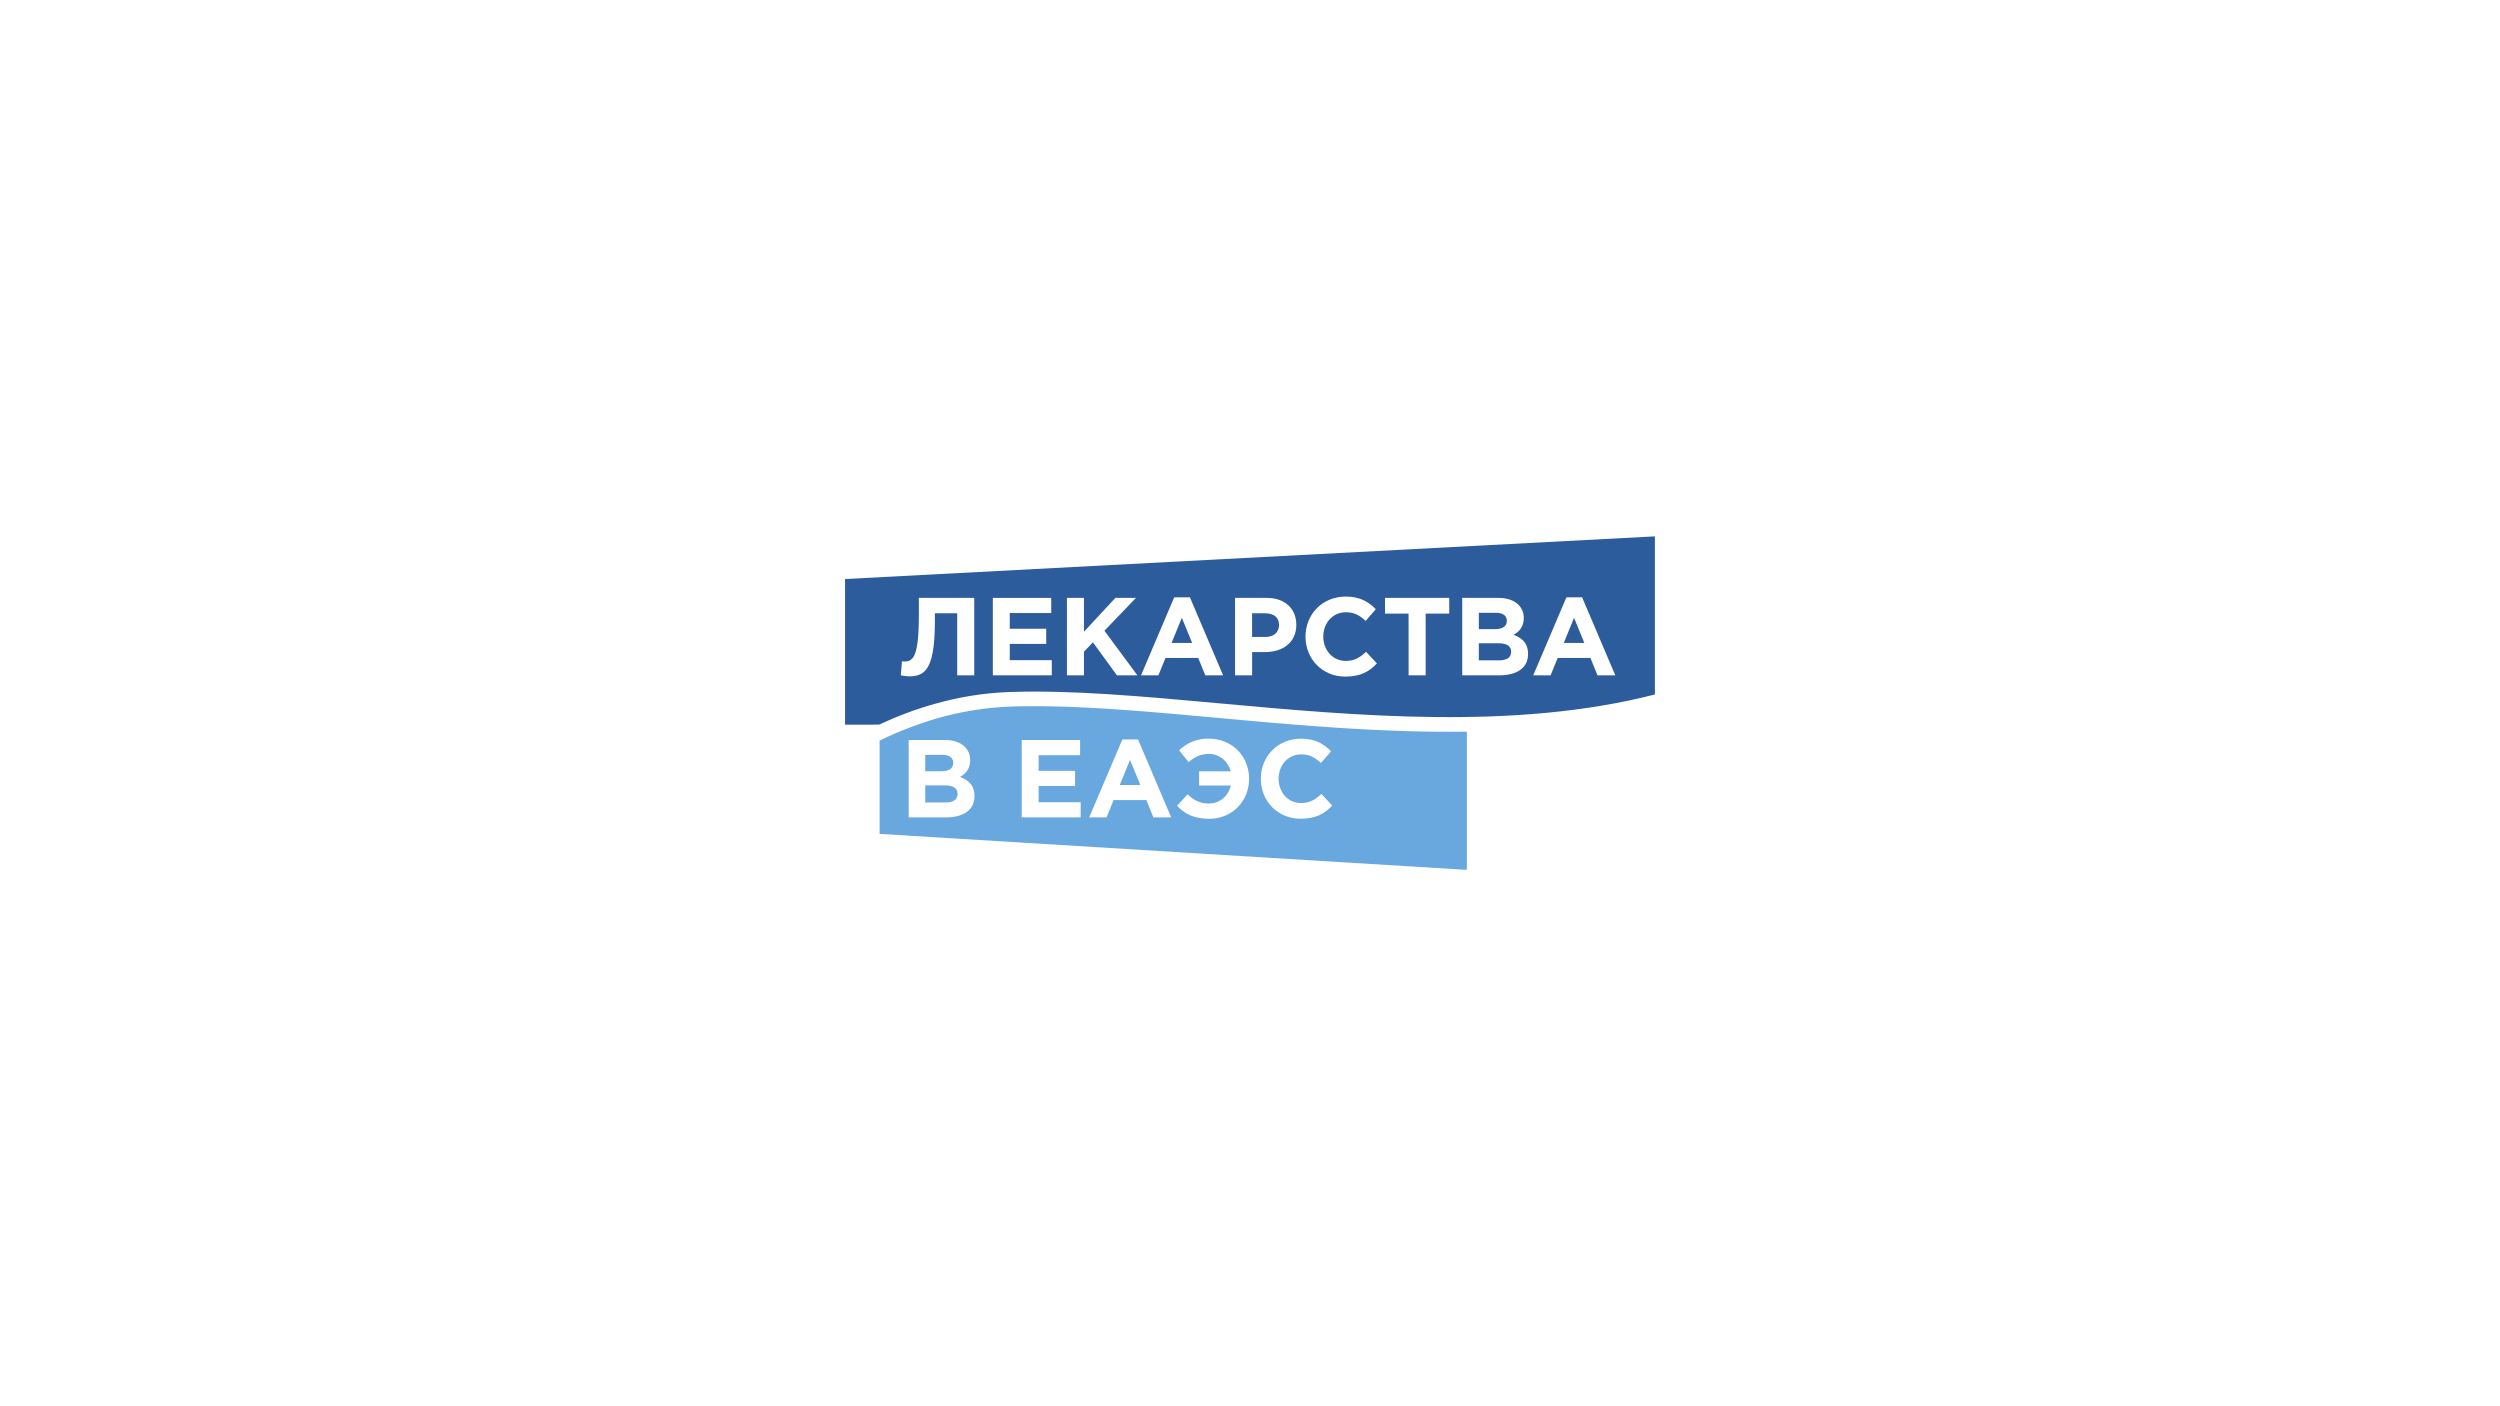 <?xml version="1.0" encoding="UTF-8"?> <svg xmlns="http://www.w3.org/2000/svg" viewBox="0 0 1920 1080"> <defs> <style>.cls-1{fill:#fff;}.cls-2{fill:#2d5c9c;}.cls-3{fill:#69a8de;}.cls-4{fill:none;}</style> </defs> <g id="Layer_2" data-name="Layer 2"> <g id="Layer_1-2" data-name="Layer 1"> <rect class="cls-1" width="1920" height="1080"></rect> <path class="cls-2" d="M935.85,540.11c107,9.75,227.68,20.75,335.11-6.75V411.93L649,444.7V556.57l26.12-.06c24.83-11.6,59.7-23.62,99.55-25C822.14,529.74,877.37,534.78,935.85,540.11Z"></path> <path class="cls-3" d="M1112.76,562c-40,0-79.94-2.4-118.82-5.53l-6.78-.55-1.22-.1-5.72-.48-1.65-.14-6.76-.58h0l-6.71-.59-1.75-.15-5.68-.51-1-.09-6.57-.59-1.93-.18-5-.45-1.95-.18-6.36-.58c-58.11-5.29-113-10.3-159.72-8.61a238.25,238.25,0,0,0-70.32,13.82h0a278.39,278.39,0,0,0-29.27,12.28v71.64l451,27.64V561.9Q1119.66,562,1112.76,562Z"></path> <path class="cls-1" d="M748.22,459.18v59.46H735.14V471H718v4.5c0,35-5.69,43.91-19.28,43.91a33.74,33.74,0,0,1-6.88-.76l.85-10.79a12.47,12.47,0,0,0,2,.17c7,0,11-4.5,11-36.53V459.18Z"></path> <path class="cls-1" d="M762.49,459.18h44.85v11.64H775.49v12.06h28v11.64h-28V507h32.28v11.64H762.49Z"></path> <path class="cls-1" d="M819.4,459.18h13.08v26l24.13-26h15.8L848.2,484.41l25.31,34.23H857.8l-18.44-25.31-6.88,7.13v18.18H819.4Z"></path> <path class="cls-1" d="M901.79,458.75h12.07l25.48,59.89H925.66l-5.43-13.34H895.08l-5.43,13.34H876.31Zm13.77,35-7.9-19.28-7.9,19.28Z"></path> <path class="cls-1" d="M948.51,459.18H972.8c14.19,0,22.77,8.41,22.77,20.72,0,13.77-10.7,20.9-24,20.9h-9.94v17.84H948.51Zm23.45,30c6.54,0,10.36-3.9,10.36-9.17,0-5.86-4.08-9-10.62-9H961.59v18.17Z"></path> <path class="cls-1" d="M1002.62,488.91c0-16.91,12.74-30.75,31-30.75,11.22,0,17.5,4.25,23,9.68l-7.81,9c-4.59-4.17-8.5-6.63-15.29-6.63-10,0-17.25,8.33-17.25,18.69,0,10.19,7.05,18.69,17.25,18.69,6.79,0,11-2.72,15.63-7l8.32,8.92c-6.11,6.54-12.91,10.11-24.38,10.11C1015.61,519.66,1002.62,506.15,1002.62,488.91Z"></path> <path class="cls-1" d="M1081.78,471.24h-18.09V459.18H1113v12.06h-18.1v47.4h-13.08Z"></path> <path class="cls-1" d="M1123,459.18h27.61c6.79,0,12.14,1.87,15.54,5.26a13.77,13.77,0,0,1,4.08,10.28c0,6.71-3.57,10.45-7.82,12.83,6.88,2.63,11.13,6.63,11.13,14.78,0,10.87-8.83,16.31-22.25,16.31H1123Zm24.8,24c5.78,0,9.43-1.87,9.43-6.46,0-3.91-3.06-6.11-8.58-6.11h-12.91v12.57Zm3.49,23.95c5.77,0,9.25-2,9.25-6.62,0-4-3-6.46-9.68-6.46h-15.12v13.08Z"></path> <path class="cls-1" d="M1203,458.75h12.07l25.48,59.89h-13.68l-5.43-13.34h-25.15l-5.43,13.34h-13.34Zm13.76,35-7.89-19.28L1201,493.75Z"></path> <path class="cls-1" d="M697.85,568.32h27.61c6.79,0,12.15,1.87,15.54,5.26a13.75,13.75,0,0,1,4.08,10.28c0,6.71-3.57,10.45-7.81,12.83,6.88,2.63,11.12,6.62,11.12,14.78,0,10.87-8.83,16.31-22.25,16.31H697.85Zm24.81,24c5.77,0,9.42-1.87,9.42-6.46,0-3.91-3.05-6.12-8.58-6.12H710.59v12.58Zm3.48,23.95c5.77,0,9.26-2,9.26-6.62,0-4-3-6.46-9.69-6.46H710.59v13.08Z"></path> <path class="cls-1" d="M784.66,568.32h44.85V580H797.66V592h28v11.63h-28v12.49h32.28v11.64H784.66Z"></path> <path class="cls-1" d="M862,567.89H874l25.48,59.89H885.83l-5.44-13.34H855.25l-5.44,13.34H836.47Zm13.76,35-7.9-19.28-7.9,19.28Z"></path> <path class="cls-1" d="M920.9,592.36h24.3c-2.12-7.73-8.58-13.34-16.82-13.34-6,0-11,2.29-15.55,6.29l-7.22-9a30.94,30.94,0,0,1,22.68-9c18.27,0,31,13.84,31,30.75,0,17.24-13,30.75-30.5,30.75-11.46,0-18.68-3.49-24.8-10l8.07-8.75c4.76,4.34,9.34,7.05,16.31,7.05,8.58,0,15-5.86,16.9-13.84H920.9Z"></path> <path class="cls-1" d="M968.3,598.05c0-16.91,12.74-30.75,31-30.75,11.22,0,17.5,4.24,23,9.68l-7.81,9c-4.59-4.16-8.49-6.62-15.29-6.62-10,0-17.24,8.32-17.24,18.69,0,10.19,7,18.68,17.24,18.68,6.8,0,11-2.71,15.63-7l8.32,8.92c-6.11,6.54-12.91,10.11-24.38,10.11C981.3,628.8,968.3,615.29,968.3,598.05Z"></path> <path class="cls-4" d="M775.11,542.69a231.71,231.71,0,0,0-55.71,9.14H940.59l-5.76-.53C876.72,546,821.83,541,775.11,542.69Z"></path> </g> </g> </svg> 
